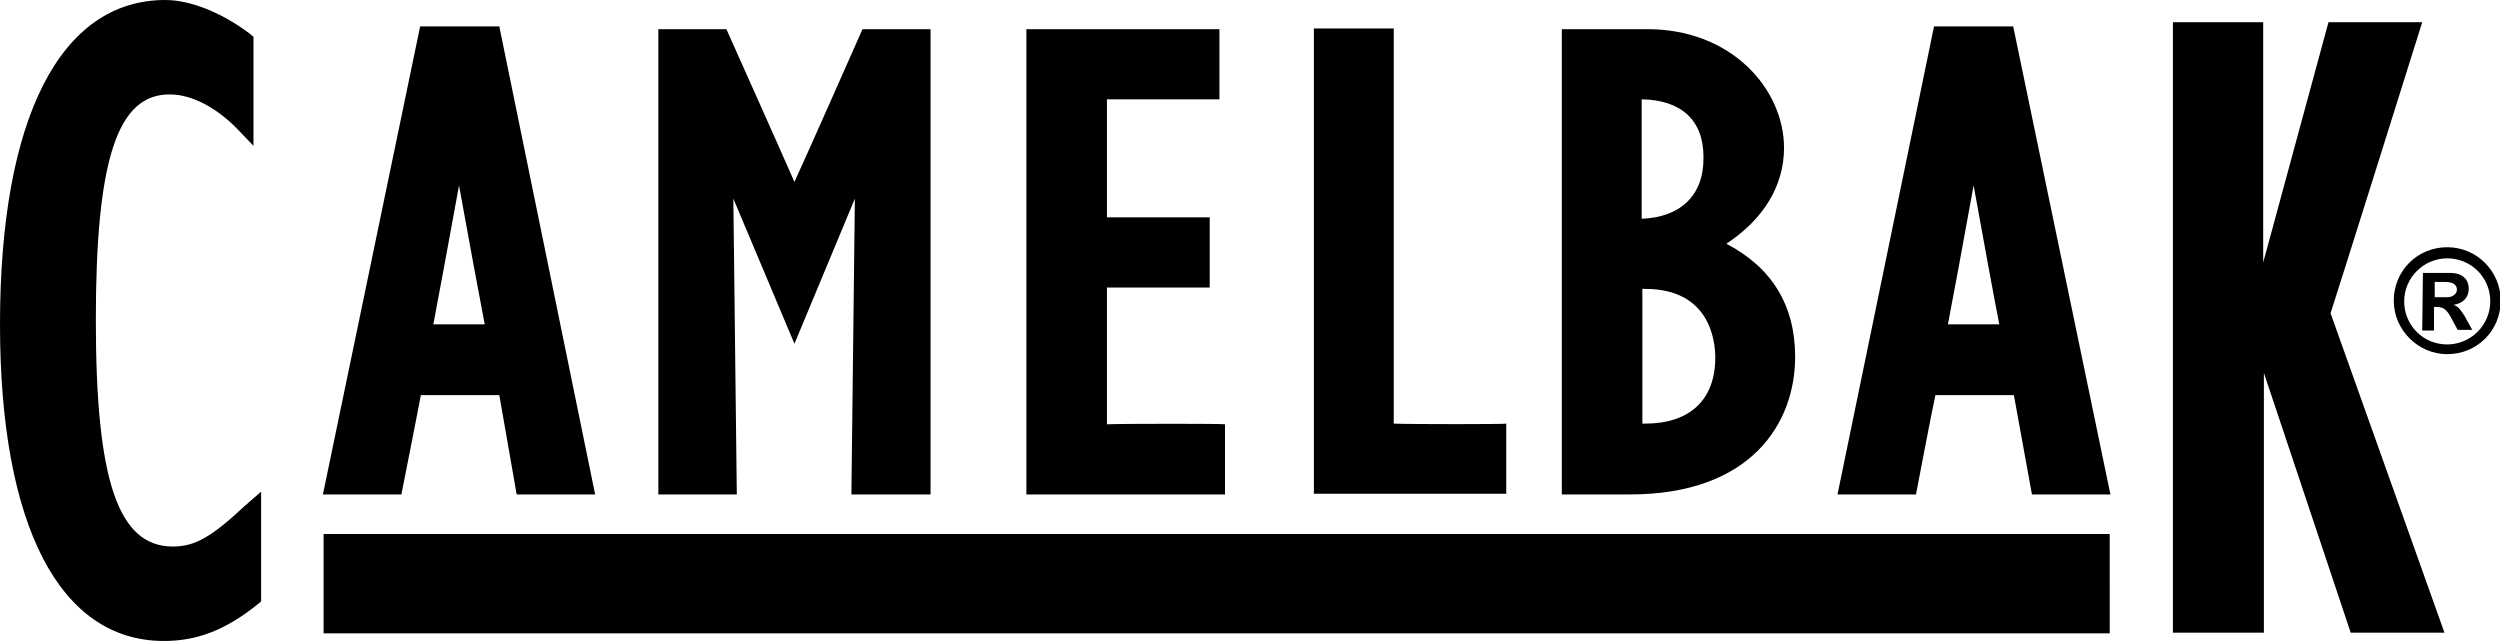 <svg xmlns="http://www.w3.org/2000/svg" viewBox="0 0 360 92.3"><path d="M303.8 91.2H46.6V76.9h257.2zM352.4 35.6c4.3 0 7.7 3.5 7.7 7.7 0 4.3-3.4 7.7-7.7 7.7-4.2 0-7.7-3.5-7.7-7.7 0-4.3 3.4-7.7 7.7-7.7zm0 14c3.4 0 6.2-2.8 6.2-6.2 0-3.5-2.8-6.2-6.2-6.2-3.4 0-6.2 2.8-6.2 6.2 0 3.4 2.7 6.2 6.2 6.2zm-3.5-10.3h3.9c2 0 2.7 1.1 2.7 2.3 0 1.2-.8 2.1-2.2 2.3.7.2 1 .7 1.6 1.6l1.1 2h-2.1l-.7-1.3c-.8-1.6-1.3-2-2.3-2h-.4v3.4h-1.7l.1-8.3zm3.5 3.5c.8 0 1.4-.5 1.4-1.1 0-.7-.6-1.1-1.7-1.1h-1.5v2.2h1.8zM35.3 72.8c-4.9 4.6-7.3 5.9-10.4 5.9-7.9 0-11.1-9.5-11.1-32.6s3.1-32.6 10.7-32.5c3.1 0 6.7 1.9 9.7 5l2.3 2.4V5.3l-.6-.5c-4-3-8.5-4.8-12.1-4.8C8.7 0 0 17 0 46.7c0 29 8.6 45.6 23.6 45.6 4.8 0 8.9-1.6 13.4-5.2l.6-.5V70.8l-2.3 2zM71.9 3.8H60.5l-14 67.4h11.3s2.5-12.6 2.8-14.3h11.3c.3 1.7 2.5 14.3 2.5 14.3h11.3L71.9 3.8zm-2.1 42.9h-7.4c.4-2 2.5-13.4 3.7-20 1.2 6.7 3.3 18 3.7 20zM132.8 4.2h-8.6s-8 18.1-9.8 22c-1.7-3.9-9.8-22-9.8-22h-9.8v67h11.3l-.5-42.6 8.8 20.9 8.7-20.9-.5 42.6H134v-67h-1.2zM159.4 61.1V41.4h14.8V31.3h-14.8v-17h16.2V4.2h-27.8v67h28.6V61.1c0-.1-15-.1-17 0zM200.7 61V4.1h-11.5v67h27.7V61c0 .1-14.1.1-16.2 0zM248.6 35.1c5.3-3.5 8.3-8.3 8.3-13.8 0-8.4-7.5-17.2-19.9-17.1h-12.1v67h9.8c17.5 0 23.8-10.3 23.8-19.8 0-7.5-3.4-12.9-9.9-16.3zM236.9 61h-.4V41.6h.4c9.4 0 10.1 7.6 10.1 9.9 0 6.1-3.7 9.5-10.1 9.5zm-.5-29.5V14.3c5.7.1 8.9 3 8.9 8.3.1 5.5-3.3 8.7-8.9 8.9zM289.9 3.8h-11.4l-13.9 67.4h11.3s2.4-12.6 2.8-14.3H290c.3 1.7 2.6 14.3 2.6 14.3h11.3l-14-67.4zm-2 42.9h-7.4c.4-2 2.5-13.3 3.7-20 1.2 6.7 3.3 18.1 3.7 20z"/><path d="M352 91.1s-16-44.9-16.4-46c.4-1.1 13.2-41.9 13.2-41.9h-13.5l-9.4 34.6V3.2h-13v87.9H326V53.7l12.5 37.4H352z"/></svg>